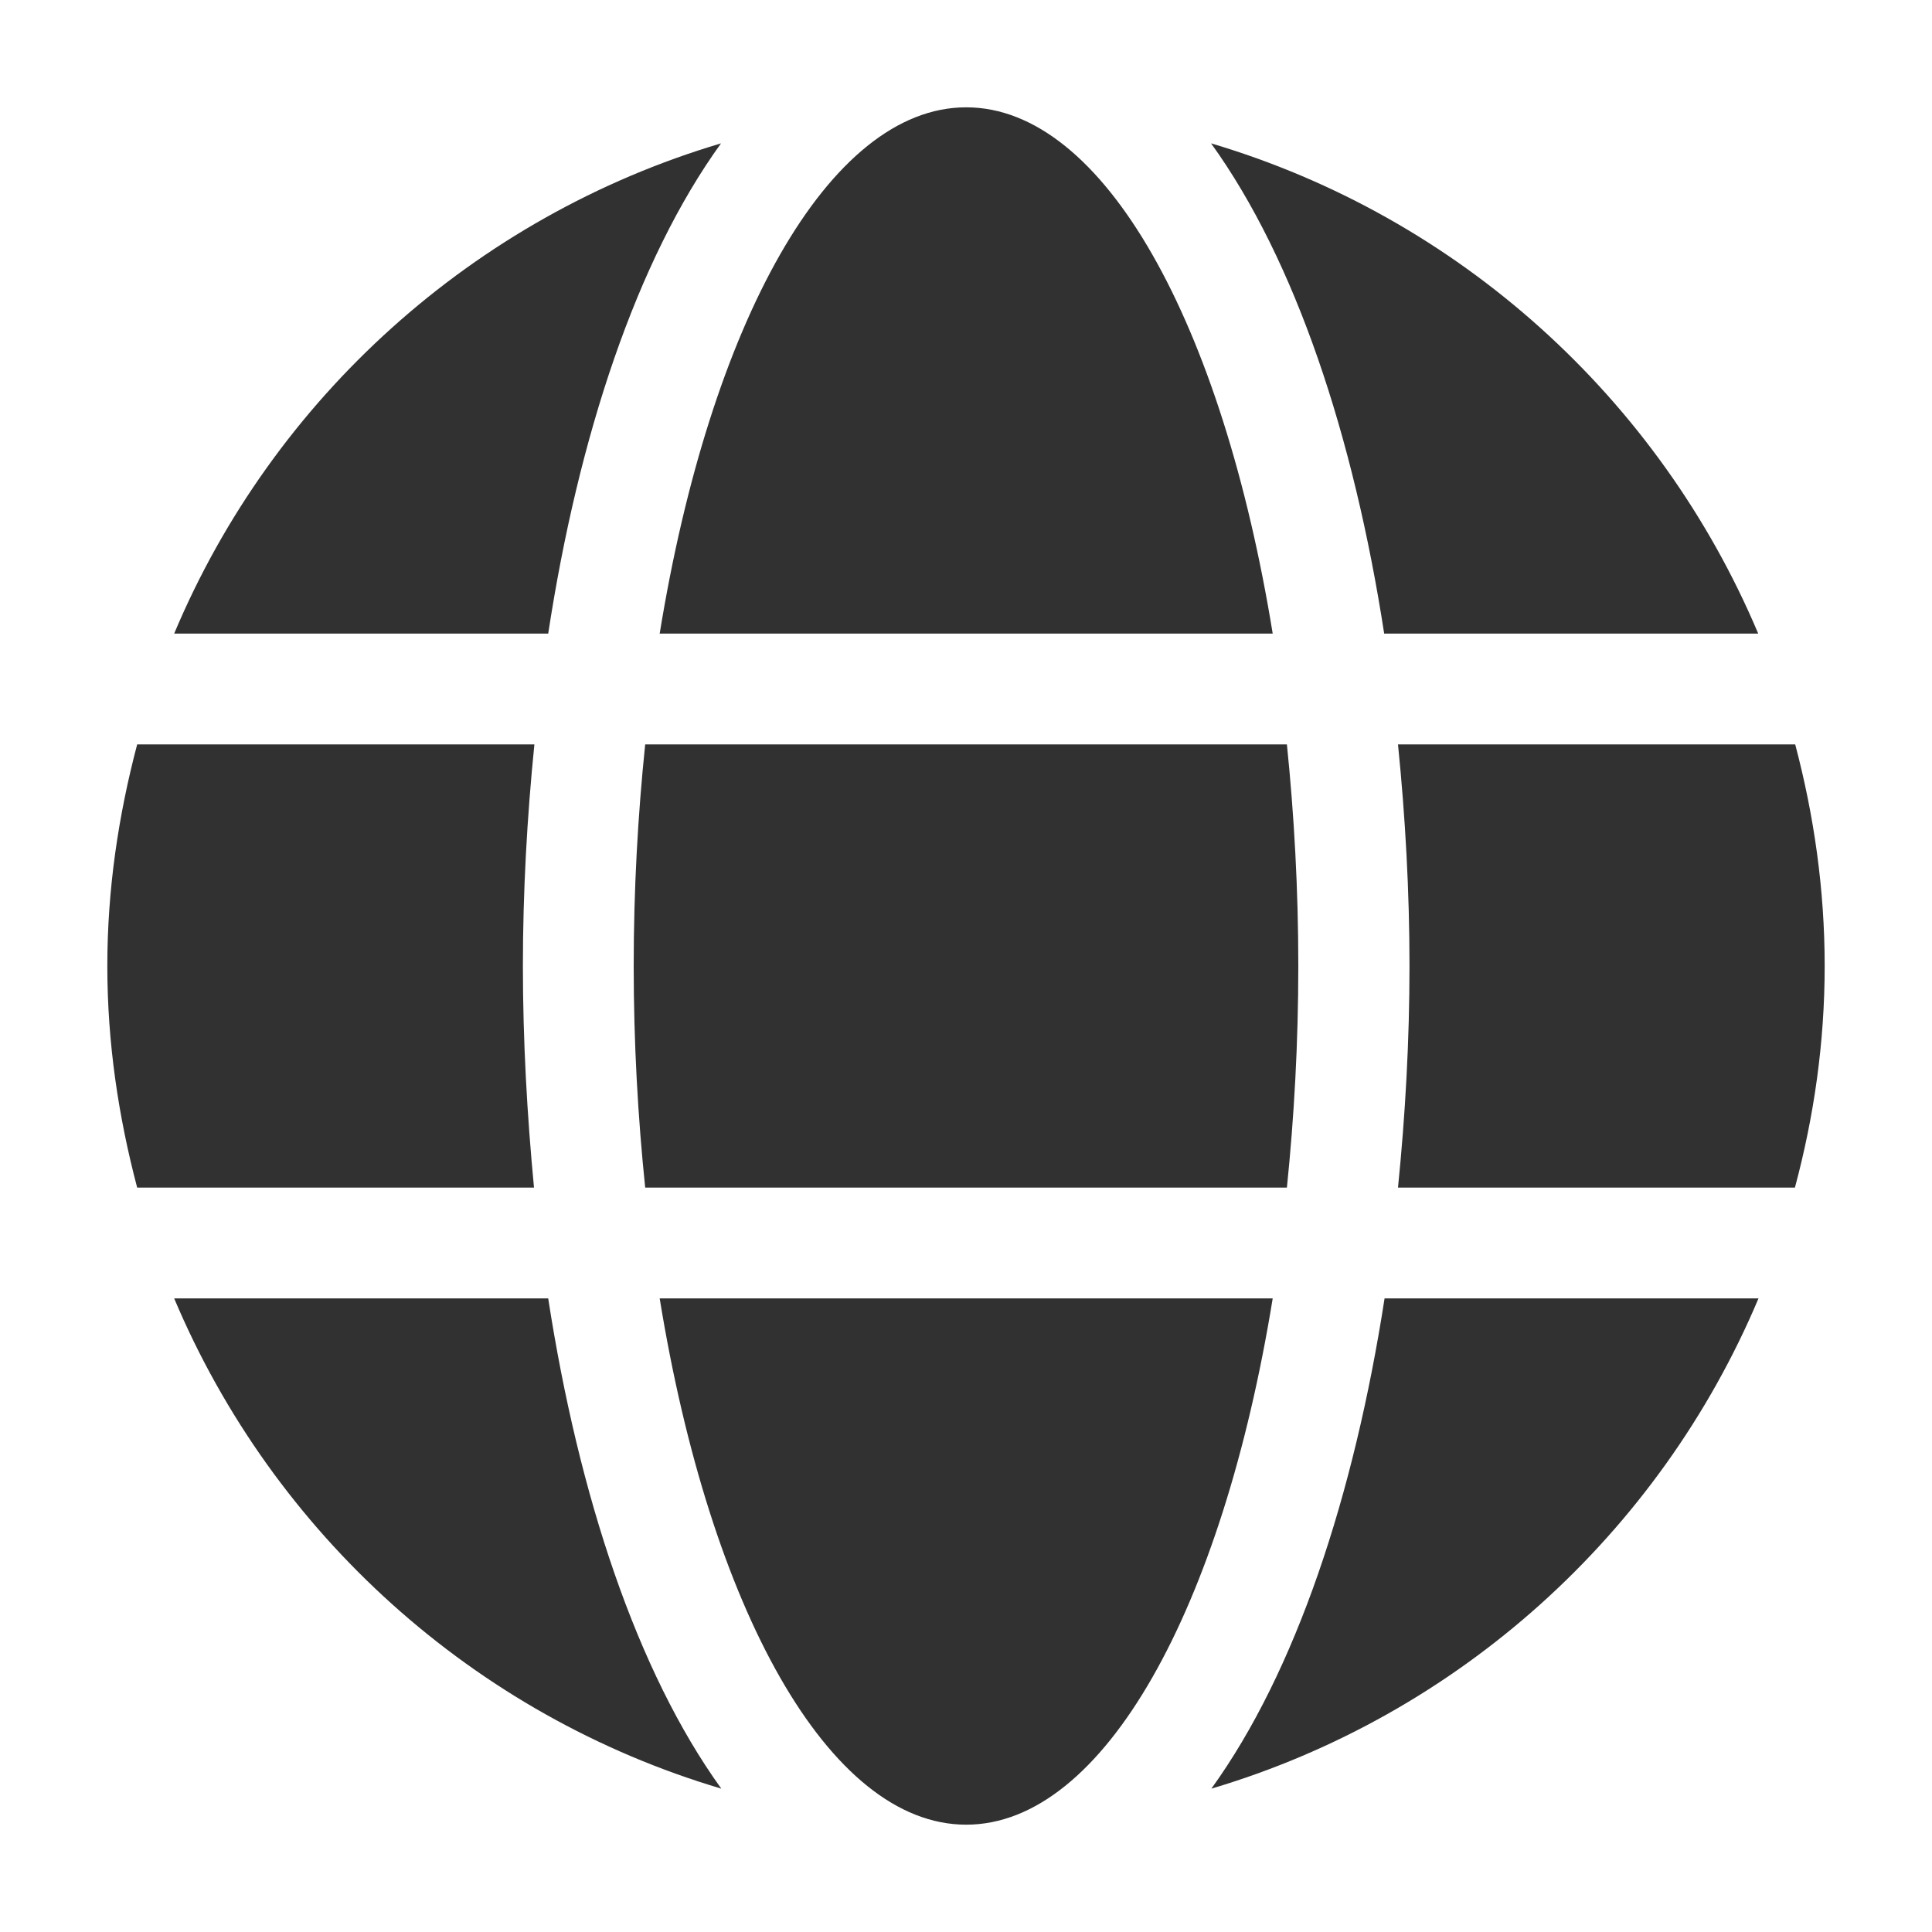 <svg width="20" height="20" viewBox="0 0 20 20" fill="none" xmlns="http://www.w3.org/2000/svg">
<g id="Icons">
<path id="Vector" d="M13.175 6.559C12.655 3.358 11.429 1.111 10.002 1.111C8.575 1.111 7.349 3.358 6.829 6.559H13.175ZM6.56 10C6.56 10.796 6.603 11.559 6.679 12.294H13.322C13.397 11.559 13.44 10.796 13.44 10C13.44 9.204 13.397 8.441 13.322 7.706H6.679C6.603 8.441 6.56 9.204 6.56 10ZM18.201 6.559C17.175 4.125 15.1 2.244 12.537 1.484C13.411 2.695 14.014 4.52 14.329 6.559H18.201ZM7.464 1.484C4.904 2.244 2.825 4.125 1.803 6.559H5.675C5.987 4.52 6.589 2.695 7.464 1.484ZM18.584 7.706H14.472C14.548 8.459 14.591 9.229 14.591 10C14.591 10.771 14.548 11.541 14.472 12.294H18.581C18.778 11.559 18.889 10.796 18.889 10C18.889 9.204 18.778 8.441 18.584 7.706ZM5.413 10C5.413 9.229 5.456 8.459 5.532 7.706H1.42C1.226 8.441 1.111 9.204 1.111 10C1.111 10.796 1.226 11.559 1.42 12.294H5.528C5.456 11.541 5.413 10.771 5.413 10ZM6.829 13.441C7.349 16.642 8.575 18.889 10.002 18.889C11.429 18.889 12.655 16.642 13.175 13.441H6.829ZM12.54 18.516C15.1 17.756 17.179 15.874 18.204 13.441H14.333C14.017 15.48 13.415 17.305 12.54 18.516ZM1.803 13.441C2.829 15.874 4.904 17.756 7.467 18.516C6.593 17.305 5.99 15.48 5.675 13.441H1.803Z" fill="#313131"/>
</g>
</svg>
